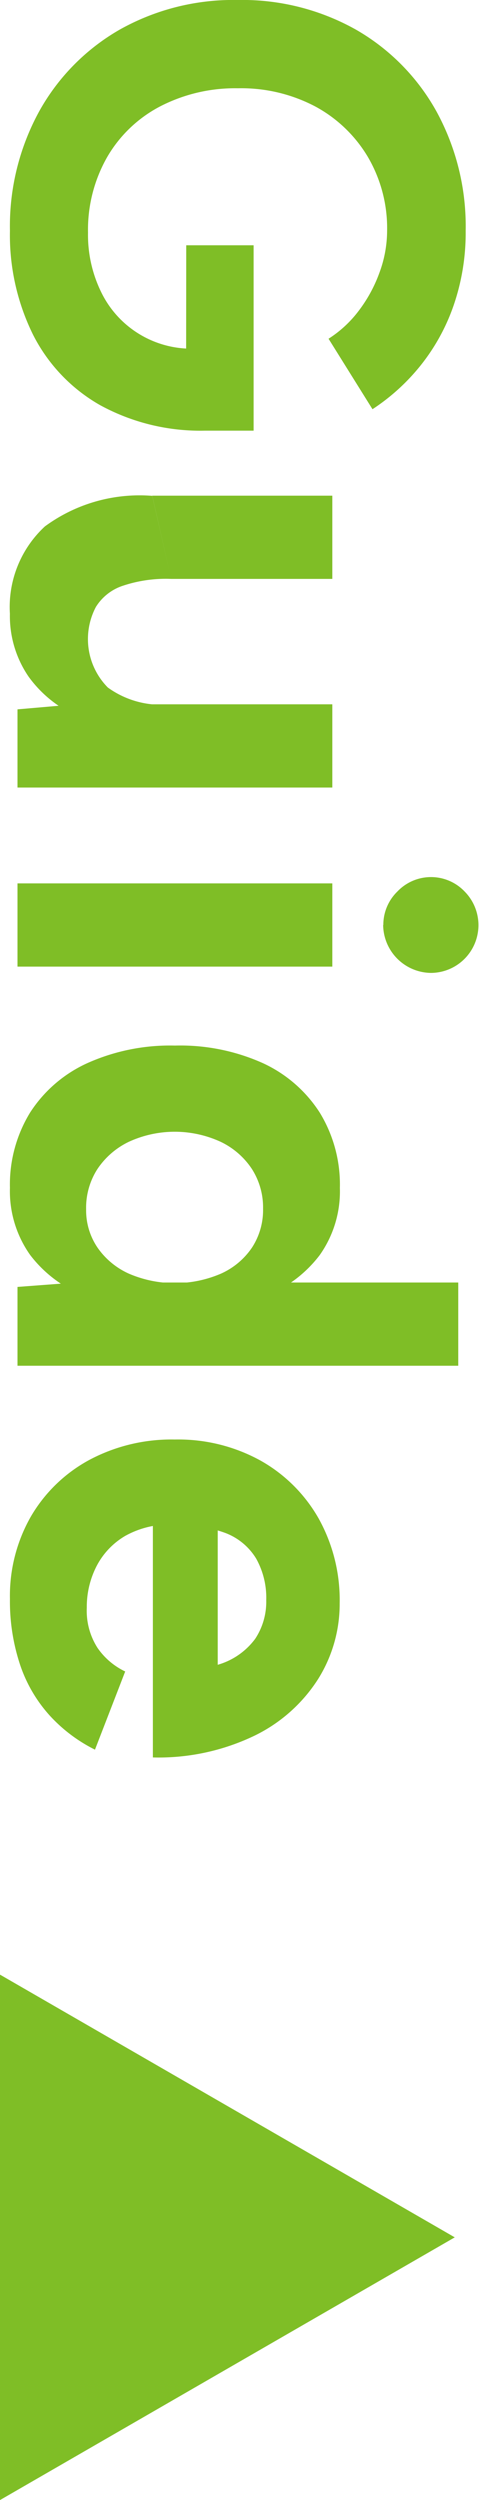 <svg xmlns="http://www.w3.org/2000/svg" width="13.693" height="71.37" viewBox="0 0 13.693 71.37">
  <g id="组_5586" data-name="组 5586" transform="translate(-19599.5 -576.63)">
    <path id="路径_2263" data-name="路径 2263" d="M7.218,17.216a6.827,6.827,0,0,1-3.411-.837,6.1,6.1,0,0,1-2.331-2.3A6.634,6.634,0,0,1,.63,10.7a6.634,6.634,0,0,1,.846-3.375,6.1,6.1,0,0,1,2.331-2.3,6.827,6.827,0,0,1,3.411-.837,6.359,6.359,0,0,1,2.124.342,5.748,5.748,0,0,1,1.719.945,5.906,5.906,0,0,1,1.251,1.377L10.3,8.108a3.3,3.3,0,0,0-.8-.864A4.081,4.081,0,0,0,8.406,6.65a3.456,3.456,0,0,0-1.188-.216,4.023,4.023,0,0,0-2.106.549,3.9,3.9,0,0,0-1.44,1.5A4.539,4.539,0,0,0,3.15,10.7a4.671,4.671,0,0,0,.513,2.214,3.764,3.764,0,0,0,1.449,1.521,4.19,4.19,0,0,0,2.16.549,3.715,3.715,0,0,0,1.7-.378,2.864,2.864,0,0,0,1.611-2.646l2.34-.36a5.978,5.978,0,0,1-.729,3.042,4.813,4.813,0,0,1-2.016,1.917A6.424,6.424,0,0,1,7.218,17.216Zm.414-5.04V10.25h5.292v1.53l-1.332.4ZM20.88,17l-.144-1.656V8h2.376v9Zm-6.1-3.852V8h2.376v4.608Zm2.376-.54a3.882,3.882,0,0,0,.207,1.413,1.434,1.434,0,0,0,.594.738,1.965,1.965,0,0,0,2.3-.342,2.6,2.6,0,0,0,.486-1.7h.81a6.254,6.254,0,0,1-.423,2.439,3.431,3.431,0,0,1-1.188,1.53,3.062,3.062,0,0,1-1.791.531,3.133,3.133,0,0,1-2.493-1,4.571,4.571,0,0,1-.873-3.069ZM25.848,17V8h2.376v9ZM27.036,6.542a1.325,1.325,0,0,1-.954-.4,1.327,1.327,0,0,1,0-1.926,1.364,1.364,0,0,1,2.322.963,1.383,1.383,0,0,1-1.368,1.368ZM37.368,17l-.126-1.674V4.4h2.376V17Zm-2.826.216a3.933,3.933,0,0,1-2.151-.576A3.825,3.825,0,0,1,30.978,15a5.782,5.782,0,0,1-.5-2.5,5.768,5.768,0,0,1,.5-2.511A3.835,3.835,0,0,1,32.391,8.36a3.933,3.933,0,0,1,2.151-.576,3.146,3.146,0,0,1,1.917.576,3.591,3.591,0,0,1,1.2,1.629A6.857,6.857,0,0,1,38.07,12.5a6.874,6.874,0,0,1-.414,2.5,3.587,3.587,0,0,1-1.2,1.638A3.146,3.146,0,0,1,34.542,17.216Zm.612-2.178a1.892,1.892,0,0,0,1.089-.324,2.175,2.175,0,0,0,.747-.9,3.332,3.332,0,0,0,0-2.628,2.111,2.111,0,0,0-.747-.891,1.962,1.962,0,0,0-1.107-.315A2.038,2.038,0,0,0,34,10.3a2.211,2.211,0,0,0-.774.891,3.142,3.142,0,0,0,0,2.628,2.252,2.252,0,0,0,.783.9A2.04,2.04,0,0,0,35.154,15.038Zm11.124,2.178a4.566,4.566,0,0,1-2.358-.6,4.3,4.3,0,0,1-1.611-1.665,4.991,4.991,0,0,1-.585-2.448,4.871,4.871,0,0,1,.6-2.448,4.37,4.37,0,0,1,1.656-1.665,4.785,4.785,0,0,1,2.421-.6,4.032,4.032,0,0,1,2.169.621,4.471,4.471,0,0,1,1.611,1.818A6.327,6.327,0,0,1,50.8,13.13H48.384a5.406,5.406,0,0,0-.243-1.9,2.027,2.027,0,0,0-.729-1.026,1.919,1.919,0,0,0-1.1-.315,2.293,2.293,0,0,0-1.188.288,1.762,1.762,0,0,0-.729.873,4.014,4.014,0,0,0-.243,1.521,2.585,2.585,0,0,0,.324,1.35,2.138,2.138,0,0,0,.864.819,2.549,2.549,0,0,0,1.188.279,1.964,1.964,0,0,0,1.143-.306,2.008,2.008,0,0,0,.675-.792l2.232.864a4.418,4.418,0,0,1-.981,1.3,4.1,4.1,0,0,1-1.431.837A5.738,5.738,0,0,1,46.278,17.216ZM43.272,13.13l.018-1.854h6.336V13.13Z" transform="translate(19617 576) rotate(90)" fill="#7fbe26"/>
    <path id="路径_2264" data-name="路径 2264" d="M7.5,0,15,13H0Z" transform="translate(19612.5 633) rotate(90)" fill="#7fbe26"/>
  </g>
</svg>
